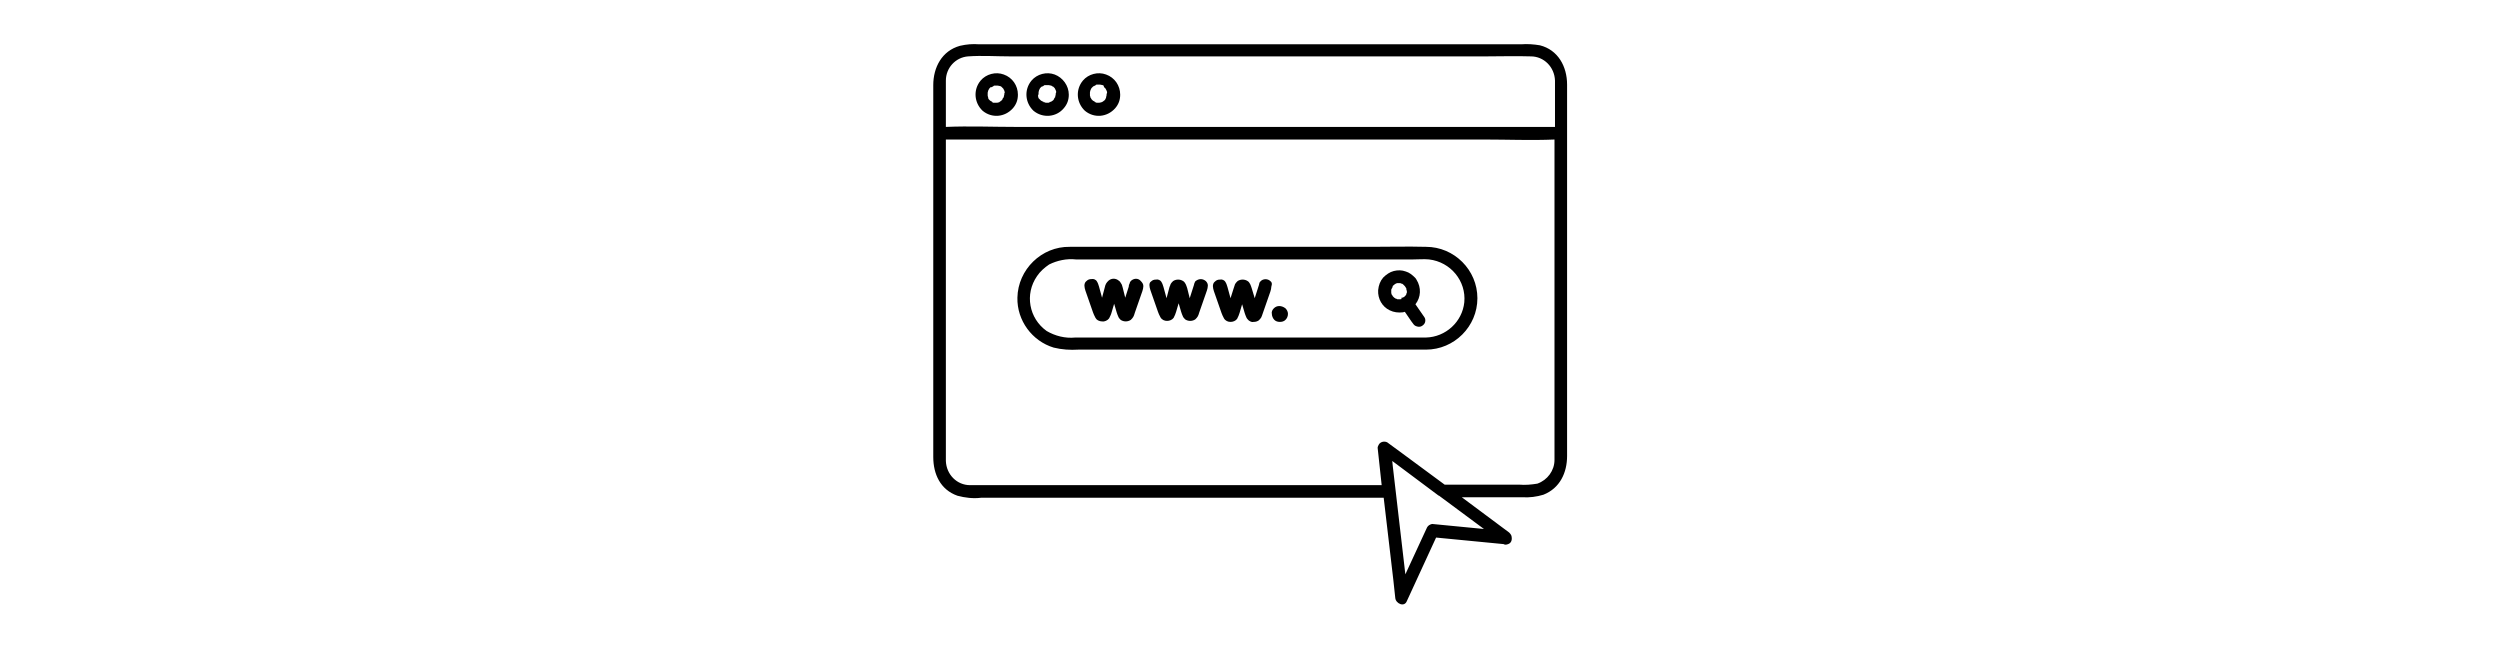 <svg xmlns="http://www.w3.org/2000/svg" xmlns:xlink="http://www.w3.org/1999/xlink" width="1920" zoomAndPan="magnify" viewBox="0 0 1440 375" height="500" preserveAspectRatio="xMidYMid meet" version="1.0"><defs><clipPath id="c4902c2382"><path d="M 537.477 25.223 L 902.727 25.223 L 902.727 349 L 537.477 349 Z M 537.477 25.223 " clip-rule="nonzero"/></clipPath></defs><path fill="#000000" d="M 821.383 142.176 C 810.645 141.887 800.199 142.176 789.461 142.176 L 652.484 142.176 C 640.297 142.176 628.398 142.176 616.211 142.176 C 599.957 141.887 586.316 155.238 586.027 171.488 C 585.738 184.547 594.445 196.445 606.922 200.219 C 611.566 201.383 616.5 201.672 621.145 201.383 L 821.094 201.383 C 821.094 201.383 821.383 201.383 821.383 201.383 C 837.637 201.383 850.984 188.031 850.984 171.777 C 850.984 155.527 837.637 142.176 821.383 142.176 Z M 843.438 174.102 C 842.277 185.418 832.703 194.125 821.383 194.414 C 821.383 194.414 821.094 194.414 821.094 194.414 L 619.402 194.414 C 613.598 194.996 607.793 193.547 602.859 190.645 C 592.703 183.387 590.09 169.457 597.348 159.008 C 599.086 156.398 601.699 154.074 604.312 152.336 C 608.953 150.012 614.469 148.852 619.691 149.434 L 814.129 149.434 C 817.031 149.434 820.223 149.141 823.125 149.434 C 835.605 150.883 844.602 161.91 843.438 174.102 Z M 843.438 174.102 " fill-opacity="1" fill-rule="nonzero"/><path fill="#000000" d="M 815.289 175.262 C 818.48 171.199 818.773 165.684 815.871 161.043 C 815.578 160.461 815.289 160.172 815 159.879 C 813.547 158.43 811.809 156.977 809.777 156.398 C 807.453 155.527 805.133 155.527 802.809 156.109 C 800.488 156.688 798.457 158.141 796.715 159.879 C 794.977 161.91 794.105 164.234 793.812 167.137 C 793.523 172.07 796.137 176.711 800.488 178.746 C 802.809 179.906 805.422 180.195 808.035 179.906 C 808.324 179.906 808.906 179.613 809.195 179.613 L 812.969 185.129 L 813.84 186.289 C 814.418 187.16 815 187.742 816.16 188.031 C 817.031 188.32 818.191 188.32 819.062 187.742 C 819.934 187.16 820.512 186.578 820.805 185.711 C 821.094 184.84 821.094 183.68 820.512 182.809 Z M 809.777 170.91 C 809.484 171.199 809.195 171.488 809.777 170.91 Z M 806.582 172.359 C 806.293 172.359 806.293 172.359 806.582 172.359 C 806.293 172.359 806.293 172.359 806.582 172.359 L 804.844 172.359 L 804.262 172.07 C 804.262 172.07 803.973 171.777 803.973 172.07 C 803.973 172.07 803.68 172.07 803.68 171.777 L 803.102 171.488 C 802.52 170.91 802.52 170.91 802.23 170.617 C 802.23 170.328 801.941 170.328 801.941 170.039 C 801.941 170.039 801.648 169.746 801.648 169.746 C 801.648 169.457 801.359 169.168 801.359 168.586 C 801.359 168.586 801.359 168.297 801.359 168.297 C 801.359 168.008 801.359 167.715 801.359 167.426 C 801.359 167.426 801.359 167.137 801.359 167.137 C 801.359 166.844 801.359 166.555 801.648 166.266 C 801.648 165.977 801.941 165.977 801.941 165.684 L 802.23 165.105 C 801.648 165.684 802.23 165.105 802.23 164.812 C 802.23 164.523 802.52 164.523 802.812 164.234 L 803.102 163.941 C 803.391 163.652 803.68 163.652 803.973 163.363 C 804.262 163.363 804.262 163.363 804.551 163.074 L 805.133 163.074 C 805.422 163.074 805.711 163.074 806.004 163.074 L 806.582 163.074 L 807.164 163.363 C 807.742 163.363 808.035 163.652 808.324 163.941 L 808.613 164.234 C 808.906 164.523 808.906 164.523 809.195 164.812 C 809.484 165.105 809.484 165.395 809.777 165.684 C 809.777 165.977 810.066 165.977 810.066 166.266 C 810.066 166.555 810.066 167.426 810.355 167.426 C 810.355 167.426 810.355 167.715 810.355 167.715 C 810.355 167.715 810.355 167.715 810.355 168.008 C 810.355 168.008 810.355 168.297 810.355 168.297 C 810.355 168.297 810.355 168.297 810.355 168.586 L 810.066 169.168 L 810.066 169.457 C 809.777 170.039 809.777 170.039 809.484 170.328 C 809.484 170.328 809.195 170.617 809.195 170.617 L 808.906 170.91 C 808.906 170.91 808.906 170.91 808.613 171.199 C 808.613 171.199 808.324 171.199 808.324 171.199 L 807.742 171.488 C 807.742 171.488 807.742 171.488 807.453 171.488 C 807.453 171.488 807.164 171.488 807.164 171.488 C 807.453 172.359 807.164 172.359 806.582 172.359 Z M 806.582 172.359 " fill-opacity="1" fill-rule="nonzero"/><path fill="#000000" d="M 651.613 161.621 C 651.324 161.91 650.742 162.492 650.742 163.074 C 650.453 163.652 650.164 164.234 650.164 165.105 L 648.133 171.488 L 646.68 165.684 C 646.391 164.523 646.102 163.652 645.809 163.363 C 645.52 162.781 644.941 161.91 644.359 161.621 C 642.617 160.172 640.297 160.172 638.555 161.621 C 637.977 162.203 637.395 162.781 637.105 163.363 C 636.812 163.941 636.523 164.523 636.234 165.977 L 634.781 171.488 L 633.043 165.105 C 632.75 164.234 632.461 163.074 631.879 162.203 C 631.301 161.043 629.848 160.461 628.688 160.75 C 627.527 160.75 626.656 161.043 625.785 161.91 C 624.914 162.492 624.625 163.652 624.625 164.523 C 624.625 165.395 624.914 166.555 625.207 167.426 L 629.559 179.906 L 630.141 181.355 C 630.43 181.938 630.719 182.516 631.008 183.098 C 631.301 183.68 631.879 184.258 632.461 184.547 C 633.043 184.84 633.91 185.129 634.781 185.129 C 636.234 185.418 637.977 184.547 638.844 183.387 C 639.426 182.227 640.008 181.066 640.297 179.906 L 641.746 174.973 L 643.199 179.906 C 643.488 180.777 643.777 181.645 644.07 182.227 C 644.359 183.098 644.941 183.68 645.52 184.258 C 647.262 185.418 649.582 185.418 651.324 184.258 C 651.906 183.68 652.484 183.098 652.773 182.516 C 653.066 181.938 653.355 181.355 653.645 180.195 L 658 167.715 C 658.289 166.844 658.578 165.684 658.578 164.812 C 658.578 163.652 658 162.781 657.129 161.91 C 655.676 160.172 653.355 160.172 651.613 161.621 Z M 651.613 161.621 " fill-opacity="1" fill-rule="nonzero"/><path fill="#000000" d="M 689.051 161.621 C 688.469 161.91 688.18 162.492 687.891 163.363 C 687.891 163.652 687.598 164.523 687.309 165.395 L 685.277 171.777 L 683.828 165.977 C 683.535 165.105 683.246 164.234 682.957 163.652 C 682.668 163.074 682.086 162.203 681.504 161.91 C 679.766 160.75 677.441 160.75 675.699 161.91 C 675.121 162.492 674.539 163.074 674.25 163.652 C 674.25 164.234 673.668 164.812 673.379 166.266 L 671.93 171.777 L 670.188 165.395 C 669.898 164.523 669.605 163.363 669.027 162.492 C 668.445 161.332 666.996 160.75 665.836 161.043 C 664.672 161.043 663.805 161.332 662.934 162.203 C 662.352 162.492 662.062 163.363 662.062 164.234 C 662.062 165.105 662.352 166.266 662.641 167.137 L 666.996 179.613 L 667.574 181.066 C 667.867 181.645 668.156 182.227 668.445 182.809 C 669.316 184.258 670.77 184.84 672.219 184.84 C 673.668 184.84 675.121 184.258 675.992 183.098 C 676.57 181.938 677.152 180.777 677.441 179.613 L 678.895 174.68 L 680.344 179.613 C 680.633 180.484 680.926 181.355 681.215 181.938 C 681.504 182.809 682.086 183.387 682.668 183.969 C 684.406 185.129 686.73 185.129 688.469 183.969 C 689.051 183.387 689.633 182.809 689.922 182.227 C 690.211 181.645 690.5 181.066 690.793 179.906 L 695.145 167.426 C 695.434 166.555 695.727 165.395 695.727 164.523 C 695.727 163.652 695.434 162.781 694.562 161.91 C 692.824 160.461 690.793 160.461 689.051 161.621 Z M 689.051 161.621 " fill-opacity="1" fill-rule="nonzero"/><path fill="#000000" d="M 731.711 161.91 C 730.258 160.461 727.648 160.461 726.195 161.91 C 725.906 162.203 725.324 162.781 725.324 163.363 C 725.324 163.652 725.035 164.523 724.746 165.395 L 722.715 171.777 L 720.973 165.977 C 720.684 165.105 720.395 164.234 720.102 163.652 C 719.812 163.074 719.23 162.203 718.652 161.91 C 716.91 160.75 714.59 160.75 712.848 161.91 C 712.266 162.492 711.688 163.074 711.395 163.652 C 711.105 164.234 711.105 164.812 710.527 166.266 L 708.785 171.777 L 707.043 165.395 C 706.754 164.523 706.461 163.363 705.883 162.492 C 705.301 161.332 703.852 160.75 702.691 161.043 C 701.531 161.043 700.66 161.332 699.789 162.203 C 698.918 162.781 698.629 163.941 698.629 164.812 C 698.629 165.684 698.918 166.844 699.207 167.715 L 703.562 180.195 L 704.141 181.645 C 704.43 182.227 704.723 182.809 705.012 183.387 C 705.883 184.84 707.332 185.418 708.785 185.418 C 710.234 185.418 711.688 184.84 712.559 183.68 C 713.137 182.516 713.719 181.355 714.008 180.195 L 715.461 175.262 L 716.91 180.195 C 717.199 181.066 717.492 181.938 717.781 182.516 C 718.07 183.387 718.652 183.969 719.23 184.547 C 720.102 185.129 720.973 185.711 722.133 185.418 C 723.293 185.418 724.164 185.129 725.035 184.547 C 725.617 183.969 726.195 183.387 726.488 182.809 C 726.777 182.227 727.066 181.355 727.359 180.484 L 731.711 168.008 C 732 167.137 732.289 165.977 732.289 165.105 C 732.871 163.363 732.582 162.492 731.711 161.91 Z M 731.711 161.91 " fill-opacity="1" fill-rule="nonzero"/><path fill="#000000" d="M 733.742 177.582 C 732.871 178.453 732.289 179.613 732.582 180.777 C 732.582 181.938 733.16 183.387 734.031 184.258 C 734.902 185.129 736.062 185.418 737.223 185.418 C 738.387 185.418 739.547 185.129 740.418 184.258 C 741.289 183.387 741.867 182.227 741.867 180.777 C 741.867 179.613 741.289 178.453 740.418 177.582 C 738.094 175.844 735.484 175.844 733.742 177.582 Z M 733.742 177.582 " fill-opacity="1" fill-rule="nonzero"/><g clip-path="url(#c4902c2382)"><path fill="#000000" d="M 886.969 26.09 C 883.488 25.512 879.715 25.223 876.23 25.512 L 563.973 25.512 C 560.199 25.223 556.719 25.512 552.945 26.383 C 542.496 29.285 537.562 38.859 537.562 49.02 L 537.562 263.195 C 537.562 273.062 541.625 282.059 551.492 285.543 C 555.848 286.703 560.488 287.285 565.133 286.703 L 797.008 286.703 L 802.52 333.719 L 803.68 344.457 C 803.973 347.648 808.906 349.969 810.355 346.199 L 827.188 309.633 L 866.074 313.402 C 866.945 313.984 867.816 313.695 868.688 313.402 C 870.43 312.824 871.008 311.082 870.719 309.34 C 870.719 308.469 870.137 307.598 869.266 306.73 L 841.988 286.414 L 876.812 286.414 C 880.875 286.703 885.227 286.125 889 284.961 C 898.578 281.191 902.641 272.191 902.641 262.617 L 902.641 48.727 C 902.641 38.281 897.418 28.703 886.969 26.09 Z M 544.82 46.406 C 544.82 39.152 550.332 33.055 557.59 32.477 C 565.715 31.895 573.84 32.477 581.676 32.477 L 856.207 32.477 C 864.625 32.477 873.039 32.188 881.746 32.477 C 889.293 32.477 895.387 38.57 895.676 46.406 L 895.676 73.105 L 585.156 73.105 C 571.809 73.105 558.168 72.527 544.82 73.105 L 544.82 49.891 C 544.82 48.727 544.82 47.566 544.82 46.406 Z M 821.965 303.828 L 809.484 330.816 L 802.23 268.422 L 801.941 265.52 L 828.348 285.254 C 828.348 285.254 828.637 285.543 828.93 285.543 L 854.758 304.695 L 824.867 301.797 C 823.707 302.086 822.543 302.664 821.965 303.828 Z M 895.387 264.938 C 895.387 271.031 891.324 276.547 885.52 278.578 C 882.035 279.16 878.555 279.449 875.07 279.16 L 832.121 279.16 L 807.742 261.164 L 799.039 254.781 C 797.297 253.91 794.977 254.488 794.105 256.23 C 793.812 256.812 793.523 257.391 793.523 257.973 L 795.844 279.449 L 567.164 279.449 C 564.262 279.449 561.359 279.449 558.75 279.449 C 551.203 279.449 545.109 273.355 544.82 265.52 C 544.82 264.648 544.82 263.488 544.82 262.617 L 544.82 80.363 L 855.047 80.363 C 868.398 80.363 882.035 80.941 895.387 80.363 L 895.387 261.164 C 895.387 262.617 895.387 263.777 895.387 264.938 Z M 895.387 264.938 " fill-opacity="1" fill-rule="nonzero"/></g><path fill="#000000" d="M 583.418 62.367 C 585.449 60.047 586.316 57.434 586.316 54.531 C 586.316 49.309 583.125 44.664 578.191 42.922 C 573.551 41.184 568.035 42.633 564.844 46.406 C 560.488 51.629 561.07 59.176 566.004 63.82 C 571.227 68.172 578.773 67.594 583.418 62.367 Z M 579.062 53.66 C 579.062 53.953 579.062 53.953 579.062 53.953 C 579.062 53.953 579.062 53.953 579.062 53.66 Z M 568.906 53.953 C 568.906 53.66 568.906 53.66 568.906 53.371 C 568.906 53.082 569.195 52.5 569.195 52.211 C 569.195 51.922 569.488 51.922 569.488 51.629 C 569.488 51.34 569.777 51.34 569.777 51.051 C 570.066 50.758 570.355 50.469 570.648 50.18 L 570.938 50.18 C 570.648 50.469 570.938 50.18 571.227 50.18 C 571.52 49.891 572.098 49.891 572.387 49.598 C 572.387 49.598 571.52 49.891 572.098 49.598 L 572.68 49.309 L 572.969 49.309 C 572.969 49.309 572.969 49.309 573.258 49.309 C 573.258 49.309 573.551 49.309 573.551 49.309 L 574.711 49.309 L 576.16 49.598 C 576.742 49.891 576.742 49.891 576.742 49.891 L 577.902 51.051 L 578.191 51.629 C 578.191 51.922 578.484 51.922 578.484 52.211 C 578.484 52.793 578.773 52.793 578.773 53.082 C 578.773 53.371 578.484 53.66 578.484 53.953 C 578.484 54.242 578.484 54.242 578.484 54.531 C 578.484 54.531 578.191 55.402 578.191 55.691 C 578.191 55.691 578.191 55.984 578.191 55.984 C 578.191 55.984 578.191 55.984 577.902 56.273 C 577.613 56.562 577.32 57.145 577.32 57.434 C 577.32 57.434 577.031 57.727 577.031 57.727 C 577.031 57.727 576.742 58.016 576.742 58.016 C 576.453 58.016 576.16 58.594 575.871 58.594 L 575.582 58.887 L 574.422 59.176 C 574.422 59.176 574.129 59.176 574.129 59.176 C 574.129 59.176 573.84 59.176 573.84 59.176 C 573.551 59.176 573.258 59.176 572.68 59.176 L 572.098 59.176 L 571.52 58.887 C 570.938 58.594 571.809 58.887 571.809 58.887 C 571.52 58.594 571.227 58.594 570.938 58.305 L 570.355 58.016 C 569.777 57.434 569.777 57.434 569.488 57.145 L 569.195 56.562 L 569.195 55.984 C 568.906 55.691 569.195 55.691 569.195 56.273 C 569.195 55.984 568.906 55.402 568.906 55.113 L 568.906 54.531 C 568.906 54.531 568.906 54.242 568.906 53.953 Z M 568.906 53.953 " fill-opacity="1" fill-rule="nonzero"/><path fill="#000000" d="M 568.906 53.953 C 569.195 53.082 568.906 53.66 568.906 53.953 Z M 568.906 53.953 " fill-opacity="1" fill-rule="nonzero"/><path fill="#000000" d="M 574.129 59.465 L 574.422 59.465 C 574.422 59.176 574.129 59.176 574.129 59.465 Z M 574.129 59.465 " fill-opacity="1" fill-rule="nonzero"/><path fill="#000000" d="M 598.215 53.66 C 598.508 52.793 598.215 53.371 598.215 53.66 Z M 598.215 53.66 " fill-opacity="1" fill-rule="nonzero"/><path fill="#000000" d="M 612.727 62.367 C 614.758 60.047 615.629 57.434 615.629 54.531 C 615.629 49.309 612.145 44.664 607.504 42.922 C 602.859 41.184 597.348 42.633 594.152 46.406 C 589.801 51.629 590.383 59.176 595.316 63.82 C 600.539 68.172 608.375 67.594 612.727 62.367 Z M 608.375 53.66 C 608.375 53.953 608.375 53.953 608.375 53.953 C 608.375 53.66 608.375 53.66 608.375 53.66 Z M 598.215 53.66 C 598.215 53.371 598.215 53.371 598.215 53.082 C 598.215 52.793 598.508 52.211 598.508 51.922 L 599.086 50.758 C 599.379 50.18 599.086 50.758 599.086 50.758 C 599.379 50.469 599.668 50.18 599.957 49.891 C 599.957 49.891 600.25 49.891 600.25 49.891 C 600.539 49.598 601.117 49.598 601.41 49.309 C 601.41 49.309 600.539 49.598 601.117 49.309 L 601.699 49.02 L 601.988 49.02 C 601.988 49.02 601.988 49.02 602.281 49.02 C 602.281 49.02 602.57 49.02 602.57 49.02 L 604.02 49.02 L 605.473 49.309 C 606.051 49.598 606.051 49.598 606.051 49.598 L 606.344 49.891 L 606.633 49.891 L 607.504 50.758 L 608.082 51.922 C 608.375 52.5 608.375 52.793 608.375 53.082 C 608.375 53.371 608.082 53.66 608.082 53.953 C 608.082 54.242 608.082 54.242 608.082 54.531 C 608.082 54.824 607.793 55.402 607.793 55.691 C 607.793 55.691 607.793 55.984 607.793 55.984 C 607.793 55.984 607.793 55.984 607.504 56.273 C 607.215 56.855 606.922 57.145 606.922 57.434 C 606.922 57.434 606.633 57.727 606.633 57.727 L 606.344 58.016 C 606.051 58.016 605.473 58.594 605.473 58.594 L 605.18 58.594 L 604.02 59.176 C 604.02 59.176 603.73 59.176 603.73 59.176 C 603.73 59.176 603.441 59.176 603.441 59.176 C 603.148 59.176 602.57 59.176 602.281 59.176 L 601.699 58.887 L 601.117 58.887 C 600.539 58.594 601.41 58.887 601.41 58.887 C 601.117 58.594 600.828 58.594 600.25 58.305 C 600.25 58.305 599.957 58.016 599.668 58.016 C 599.668 58.016 598.797 57.145 598.797 57.145 L 598.215 56.562 C 598.215 56.562 597.926 55.691 597.926 55.402 C 597.926 55.113 597.926 55.113 597.926 54.824 C 598.215 54.531 598.215 53.953 598.215 53.66 Z M 598.215 53.66 " fill-opacity="1" fill-rule="nonzero"/><path fill="#000000" d="M 642.328 62.367 C 644.359 60.047 645.23 57.434 645.23 54.531 C 645.23 49.309 642.039 44.664 637.105 42.922 C 632.461 41.184 626.945 42.633 623.754 46.406 C 619.402 51.629 619.98 59.176 624.914 63.82 C 630.141 68.172 637.684 67.594 642.328 62.367 Z M 637.977 53.66 Z M 627.816 53.66 L 627.816 53.082 C 627.816 52.793 628.109 52.211 628.109 51.922 L 628.398 51.34 C 628.398 51.051 628.688 51.051 628.688 50.758 C 628.977 50.469 629.27 50.18 629.559 49.891 L 629.848 49.598 C 629.559 49.891 629.848 49.598 630.141 49.598 C 630.43 49.309 631.008 49.309 631.301 49.02 C 631.301 49.02 630.43 49.309 631.008 49.02 L 631.59 48.727 L 631.879 48.727 C 631.879 48.727 631.879 48.727 632.172 48.727 C 632.172 48.727 632.461 48.727 632.461 48.727 L 633.621 48.727 L 635.074 49.02 C 635.363 49.02 635.652 49.309 635.652 49.309 L 635.941 50.18 L 636.812 51.051 L 637.105 51.629 L 637.395 52.211 C 637.684 52.793 637.684 53.082 637.684 53.371 C 637.684 53.66 637.395 53.953 637.395 54.242 C 637.395 54.531 637.395 54.531 637.395 54.824 C 637.395 55.113 637.105 55.691 637.105 55.984 C 637.105 55.984 637.105 56.273 637.105 56.273 L 636.523 57.434 C 636.523 57.434 636.234 57.727 636.234 57.727 C 636.234 57.727 635.941 58.016 635.941 58.016 C 635.652 58.016 635.363 58.594 635.074 58.594 L 634.492 58.887 L 633.332 59.176 C 633.332 59.176 633.043 59.176 633.043 59.176 C 633.043 59.176 633.043 59.176 632.75 59.176 C 632.461 59.176 632.172 59.176 631.59 59.176 L 631.008 58.887 L 630.719 58.887 C 630.141 58.594 631.008 58.887 631.008 58.887 C 630.719 58.594 630.43 58.594 630.141 58.305 L 629.559 58.016 C 628.977 57.434 628.977 57.434 628.688 57.145 L 628.398 56.562 L 628.109 56.273 L 628.109 55.984 C 628.109 55.691 628.109 55.691 628.109 55.984 C 628.109 55.691 627.816 55.402 627.816 55.113 C 627.816 54.824 627.816 54.824 627.816 54.531 C 627.816 54.531 627.816 53.953 627.816 53.66 Z M 628.688 51.051 C 628.688 50.758 628.688 50.758 628.688 51.051 Z M 628.688 51.051 " fill-opacity="1" fill-rule="nonzero"/><path fill="#000000" d="M 633.043 59.465 C 633.332 59.465 633.332 59.465 633.043 59.465 L 633.332 59.465 C 633.332 59.176 633.043 59.176 633.043 59.465 Z M 633.043 59.465 " fill-opacity="1" fill-rule="nonzero"/></svg>